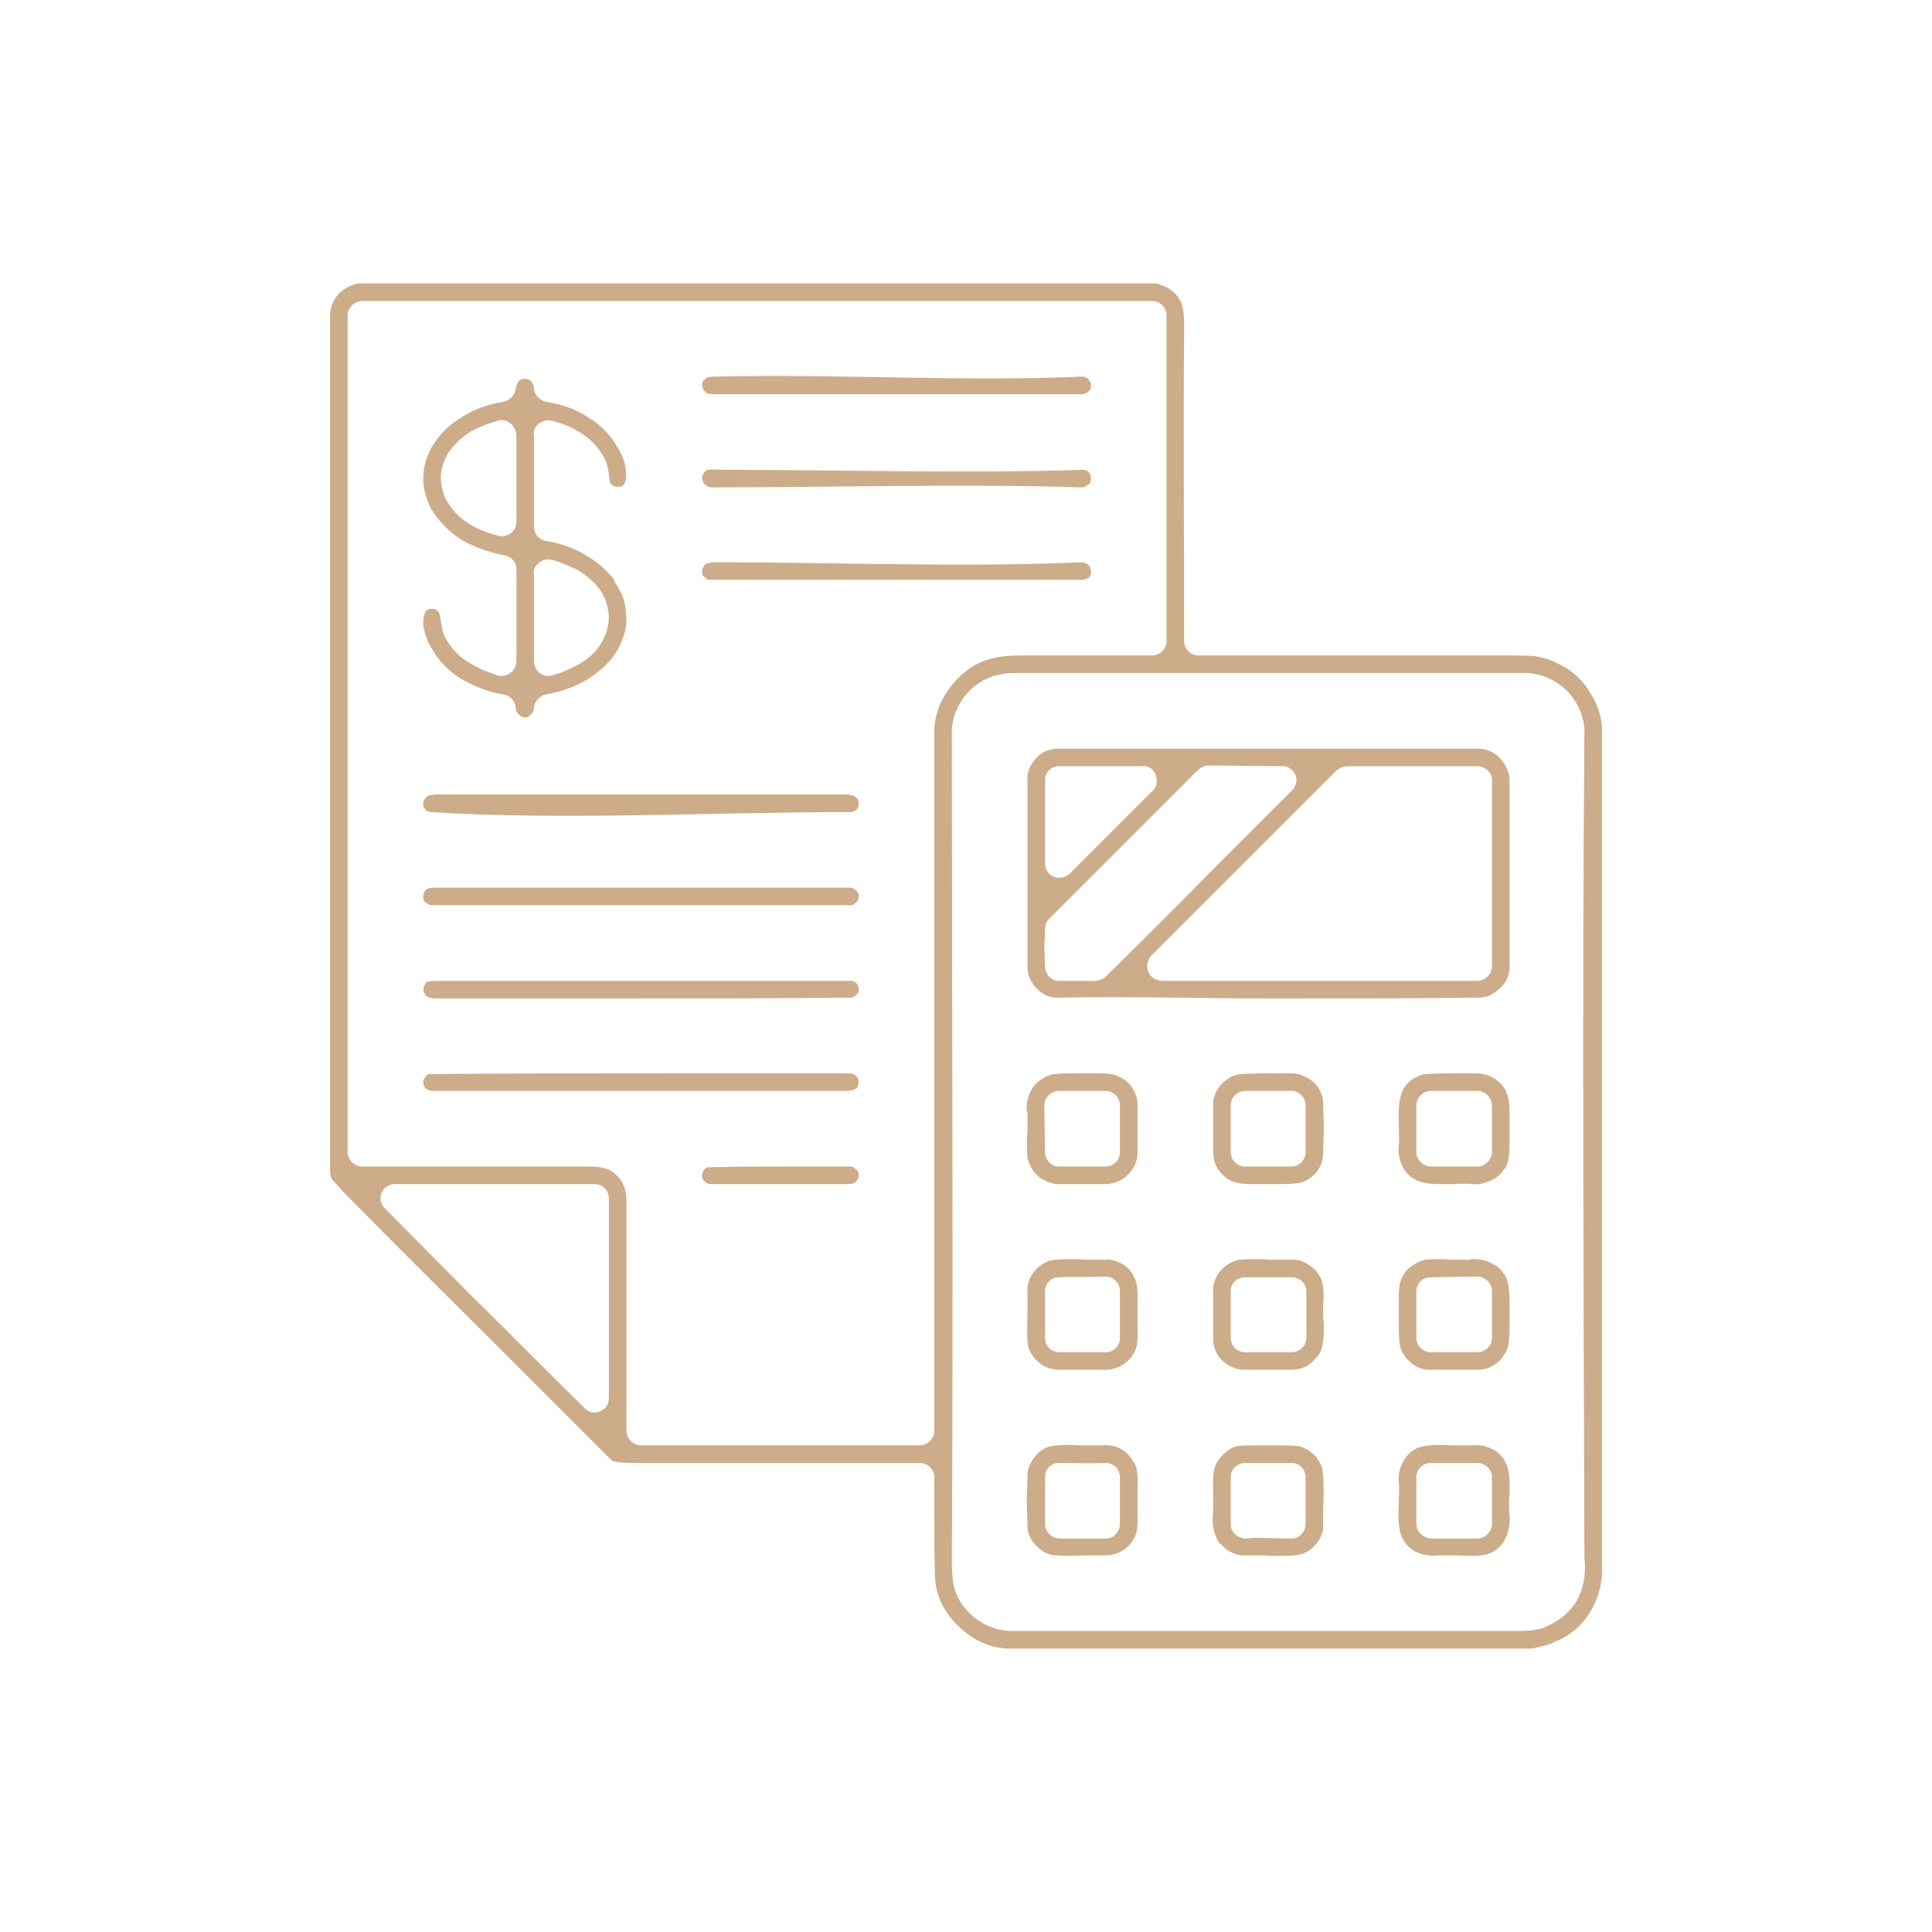 <?xml version="1.0" encoding="UTF-8"?> <svg xmlns="http://www.w3.org/2000/svg" xmlns:xlink="http://www.w3.org/1999/xlink" xml:space="preserve" width="180px" height="180px" version="1.1" style="shape-rendering:geometricPrecision; text-rendering:geometricPrecision; image-rendering:optimizeQuality; fill-rule:evenodd; clip-rule:evenodd" viewBox="0 0 25.29 25.29"> <defs> <style type="text/css"> .fil0 {fill:none} .fil1 {fill:#CDAC8A;fill-rule:nonzero} </style> </defs> <g id="Vrstva_x0020_1">  <rect class="fil0" width="25.29" height="25.29"></rect> <path class="fil1" d="M19.01 18.92c-0.14,-0.01 -0.29,-0.01 -0.42,0.02 -0.09,0.03 -0.16,0.09 -0.21,0.17 -0.05,0.08 -0.08,0.18 -0.07,0.28l0 0.01c0.01,0.09 0,0.19 0,0.29l0 0c-0.01,0.19 -0.01,0.38 0.08,0.5l0.01 0.01c0.04,0.06 0.1,0.1 0.17,0.13 0.08,0.03 0.17,0.04 0.26,0.03l0.01 0c0.08,0 0.17,0 0.26,0 0.18,0.01 0.36,0.02 0.48,-0.07l0.01 -0.01c0.06,-0.04 0.1,-0.1 0.13,-0.17 0.03,-0.08 0.05,-0.18 0.04,-0.27l0 -0.01c-0.01,-0.09 -0.01,-0.18 0,-0.27 0,-0.15 0.01,-0.31 -0.06,-0.43l0 0c-0.03,-0.07 -0.09,-0.12 -0.16,-0.16l-0.01 0c-0.07,-0.04 -0.16,-0.06 -0.24,-0.05l0 0c-0.09,0 -0.18,0 -0.28,0zm-8.73 -3.65c-0.33,0 -0.67,0 -1.01,0.01 -0.02,0 -0.04,0.01 -0.05,0.03l-0.01 0.01c-0.01,0.02 -0.02,0.05 -0.02,0.07l0 0.01c0,0.03 0.02,0.05 0.04,0.07 0.02,0.02 0.04,0.03 0.07,0.03l0 0c0.31,0 0.62,0 0.92,0 0.27,0 0.53,0 0.79,0l0.02 0c0.07,0 0.14,0 0.16,-0.02l0.01 -0.01 0.01 -0.01c0.02,-0.02 0.03,-0.04 0.03,-0.07 0,-0.03 0,-0.05 -0.02,-0.07l-0.02 -0.02c-0.01,-0.01 -0.03,-0.02 -0.05,-0.03 -0.04,0 -0.09,0 -0.14,0 -0.24,0 -0.48,0 -0.73,0zm-1.47 -1.22c-1.06,0 -2.13,0 -3.19,0.01l-0.01 0c-0.02,0.01 -0.04,0.03 -0.05,0.05 -0.02,0.02 -0.02,0.05 -0.02,0.07l0.01 0.03c0,0.02 0.02,0.04 0.04,0.05 0.03,0.02 0.06,0.02 0.09,0.02l0.02 0c1.77,0 3.54,0 5.31,0 0.08,0 0.16,0 0.19,-0.03l0.02 -0.01c0.01,-0.02 0.02,-0.05 0.02,-0.08 0,-0.02 -0.01,-0.05 -0.02,-0.06 -0.01,-0.01 -0.02,-0.02 -0.03,-0.03 -0.02,-0.02 -0.09,-0.02 -0.16,-0.02l-0.02 0c-0.73,0 -1.47,0 -2.2,0zm-3.1 -1.21c-0.04,0 -0.08,0 -0.1,0.01l-0.02 0c-0.02,0.02 -0.03,0.04 -0.04,0.06 -0.01,0.03 -0.01,0.06 0,0.08l0.01 0.02c0.01,0.02 0.02,0.03 0.04,0.04 0.03,0.01 0.06,0.02 0.09,0.02l2.17 0c1.08,0 2.17,0 3.25,-0.01l0.02 0c0.03,0 0.05,-0.01 0.07,-0.03 0.02,-0.01 0.04,-0.04 0.04,-0.06l0 -0.03c0,-0.02 -0.01,-0.05 -0.03,-0.07 -0.02,-0.02 -0.04,-0.03 -0.07,-0.03l-0.02 0c-0.95,0 -1.9,0 -2.84,0l-2.57 0zm0.02 -1.22c-0.04,0 -0.09,0 -0.12,0.01l-0.01 0c-0.02,0.01 -0.04,0.03 -0.05,0.06 -0.01,0.02 -0.01,0.05 -0.01,0.07l0.01 0.03c0.01,0.02 0.03,0.03 0.05,0.04 0.02,0.02 0.05,0.02 0.09,0.02l2.17 0c1.08,0 2.16,0 3.25,0l0.02 0c0.02,0 0.05,-0.01 0.07,-0.03l0 0c0.02,-0.02 0.04,-0.04 0.04,-0.07l0 -0.03c0,-0.02 -0.01,-0.04 -0.03,-0.06 -0.02,-0.02 -0.04,-0.03 -0.06,-0.04l-0.03 0c-0.93,0 -1.85,0 -2.78,0l-2.61 0zm-0.04 -1.22c-0.03,0.01 -0.06,0.01 -0.08,0.01l0 0.01c-0.02,0 -0.03,0.01 -0.04,0.03l-0.01 0.01c-0.01,0.01 -0.02,0.03 -0.02,0.04l0 0.03c0,0.02 0.01,0.05 0.03,0.07 0.02,0.02 0.05,0.03 0.07,0.03 1.68,0.11 3.77,0 5.5,0 0.02,0 0.05,-0.01 0.07,-0.03 0.02,-0.02 0.03,-0.05 0.03,-0.07l0 -0.02c0,-0.03 -0.01,-0.05 -0.03,-0.07 -0.03,-0.02 -0.05,-0.03 -0.08,-0.03l-0.02 -0.01c-1.02,0 -2.05,0 -3.07,0l-2.35 0zm3.7 -3.04c-0.04,0 -0.08,0 -0.11,0.01l-0.01 0c-0.03,0.01 -0.05,0.02 -0.06,0.05 -0.02,0.02 -0.02,0.05 -0.02,0.07l0 0.02c0.01,0.02 0.02,0.04 0.04,0.05l0.01 0.01c0.02,0.02 0.05,0.02 0.08,0.02l4.84 0c0.03,0 0.05,-0.01 0.08,-0.02 0.02,-0.01 0.03,-0.03 0.04,-0.05l0 -0.02c0,-0.01 0,-0.02 0,-0.03 0,-0.02 -0.01,-0.04 -0.02,-0.06 -0.02,-0.02 -0.04,-0.04 -0.06,-0.04l0 0c-0.01,-0.01 -0.02,-0.01 -0.04,-0.01 -1.54,0.07 -3.21,0 -4.77,0zm0.07 -1.21c-0.06,0 -0.13,-0.01 -0.18,0l-0.02 0c-0.02,0.01 -0.04,0.03 -0.05,0.05 -0.02,0.02 -0.02,0.05 -0.02,0.07l0.01 0.03c0,0.02 0.02,0.04 0.04,0.05 0.02,0.02 0.05,0.03 0.07,0.03l0.02 0c1.6,0 3.25,-0.05 4.84,0 0.03,0 0.05,-0.02 0.08,-0.04 0.02,-0.01 0.03,-0.04 0.03,-0.06 0,-0.01 0,-0.03 0,-0.03 0,-0.03 -0.01,-0.05 -0.03,-0.07 -0.02,-0.02 -0.05,-0.03 -0.07,-0.03 -1.54,0.05 -3.17,0 -4.72,0zm-0.1 -1.22c-0.04,0 -0.07,0 -0.09,0.01l-0.01 0c-0.02,0.01 -0.04,0.03 -0.06,0.05 -0.01,0.02 -0.01,0.05 -0.01,0.07l0.01 0.02c0,0.02 0.02,0.04 0.04,0.06 0.02,0.01 0.05,0.02 0.08,0.02l4.84 0c0.03,0 0.06,-0.01 0.08,-0.03 0.02,-0.01 0.04,-0.04 0.04,-0.06l0 -0.01c0,-0.01 0,-0.02 0,-0.03 0,-0.02 -0.01,-0.04 -0.03,-0.06 -0.01,-0.02 -0.04,-0.03 -0.06,-0.04 -0.01,0 -0.02,0 -0.03,0 -1.57,0.07 -3.22,-0.04 -4.8,0zm5.78 -1.22l-10.45 0c-0.1,0.02 -0.19,0.07 -0.26,0.14 -0.07,0.08 -0.11,0.18 -0.11,0.28l0 0c0,1.88 0,3.76 0,5.63 0,1.81 0,3.61 0,5.41 0,0.03 0,0.07 0,0.11 0,0.06 0,0.12 0.02,0.14l0 0.01c0.08,0.09 0.16,0.18 0.25,0.27l0.12 0.12c0.6,0.61 1.21,1.21 1.82,1.82l1.36 1.36c0.02,0.02 0.04,0.04 0.06,0.06 0.03,0.03 0.07,0.07 0.08,0.07l0.01 0c0.09,0.02 0.19,0.02 0.28,0.02l0.06 0c0.78,0 1.57,0 2.35,0l1.31 0c0.1,0 0.19,0.08 0.19,0.19 0,0.17 0,0.34 0,0.51 0,0.26 0,0.53 0.01,0.8l0 0c0.01,0.25 0.13,0.47 0.31,0.64 0.17,0.17 0.4,0.28 0.64,0.29l6.86 0c0.1,-0.02 0.2,-0.04 0.29,-0.08l0.01 -0.01c0.09,-0.03 0.16,-0.07 0.23,-0.13l0.02 -0.01c0.12,-0.1 0.21,-0.22 0.28,-0.37 0.06,-0.14 0.1,-0.3 0.09,-0.46l0 -10.91c0.01,-0.19 -0.05,-0.39 -0.16,-0.55 -0.1,-0.17 -0.25,-0.3 -0.43,-0.38l0 0c-0.09,-0.05 -0.18,-0.07 -0.28,-0.09 -0.1,-0.01 -0.21,-0.01 -0.32,-0.01l-4.09 0c-0.11,0 -0.19,-0.09 -0.19,-0.19 0,-1.37 -0.01,-2.73 0,-4.1 0,-0.13 0,-0.26 -0.05,-0.36l-0.01 0c-0.02,-0.06 -0.07,-0.1 -0.12,-0.14 -0.06,-0.04 -0.12,-0.06 -0.18,-0.08zm-10.59 11.37l0 -10.95c0,-0.1 0.09,-0.19 0.19,-0.19l10.34 0c0.11,0 0.19,0.09 0.19,0.19l0 4.26c0,0.1 -0.08,0.19 -0.19,0.19 -0.54,0 -1.08,0 -1.62,0 -0.19,0 -0.38,0 -0.54,0.06l-0.01 0c-0.2,0.07 -0.37,0.21 -0.49,0.38 -0.13,0.18 -0.2,0.39 -0.19,0.6l0 9.11c0,0.1 -0.09,0.19 -0.19,0.19l-1.51 0c-0.71,0 -1.43,0 -2.14,0 -0.1,0 -0.19,-0.09 -0.19,-0.19l0 -3.03c0,-0.08 -0.02,-0.16 -0.06,-0.23 -0.04,-0.07 -0.1,-0.12 -0.17,-0.16l-0.01 0c-0.08,-0.04 -0.2,-0.04 -0.31,-0.04 -0.97,0 -1.94,0 -2.91,0 -0.1,0 -0.19,-0.09 -0.19,-0.19zm8.05 -5.93c0.09,-0.13 0.23,-0.24 0.38,-0.29l0.01 -0.01c0.05,-0.01 0.1,-0.02 0.15,-0.03l0 0c0.05,-0.01 0.1,-0.01 0.15,-0.01l2.9 0c1.25,0 2.51,0 3.76,0l0.04 0c0.2,0.01 0.39,0.1 0.53,0.24 0.13,0.14 0.22,0.33 0.22,0.53 -0.03,3.6 -0.01,7.21 0,10.81 0.01,0.08 0.01,0.17 0,0.25l0 0c-0.02,0.15 -0.07,0.29 -0.16,0.4 -0.09,0.11 -0.21,0.2 -0.34,0.25l-0.01 0.01c-0.14,0.05 -0.27,0.05 -0.41,0.05 -2.14,0 -4.28,0 -6.43,0 -0.13,0 -0.27,0.01 -0.41,-0.05 -0.14,-0.05 -0.26,-0.14 -0.35,-0.25 -0.09,-0.11 -0.15,-0.25 -0.16,-0.39 -0.01,-0.09 -0.01,-0.18 -0.01,-0.27 0.02,-3.59 0,-7.18 0,-10.77 -0.01,-0.17 0.05,-0.33 0.14,-0.47zm-6.44 7.8l-1.12 -1.13c-0.03,-0.03 -0.06,-0.08 -0.06,-0.13 0,-0.11 0.09,-0.19 0.19,-0.19l2.61 0c0.11,0 0.19,0.08 0.19,0.19l0 2.6c0,0.05 -0.01,0.1 -0.05,0.14 -0.08,0.08 -0.2,0.08 -0.27,0 -0.5,-0.49 -0.99,-0.99 -1.49,-1.48zm0.64 -11.97c-0.03,0.03 -0.04,0.06 -0.05,0.1 0,0.08 -0.07,0.16 -0.16,0.18 -0.21,0.03 -0.42,0.11 -0.59,0.23 -0.16,0.1 -0.28,0.24 -0.37,0.4l0 0.01c-0.07,0.12 -0.09,0.26 -0.09,0.4 0.01,0.13 0.05,0.27 0.12,0.39l0 0c0.1,0.15 0.22,0.27 0.37,0.37 0.17,0.1 0.37,0.17 0.57,0.21 0.09,0.01 0.16,0.09 0.16,0.18l0 1.19c0,0.02 0,0.05 -0.01,0.07 -0.03,0.1 -0.13,0.16 -0.24,0.13 -0.12,-0.04 -0.25,-0.09 -0.36,-0.16 -0.13,-0.07 -0.23,-0.18 -0.31,-0.31 -0.05,-0.09 -0.06,-0.17 -0.07,-0.25 -0.01,-0.04 -0.01,-0.09 -0.03,-0.11l-0.01 -0.01c0,0 -0.01,-0.01 -0.02,-0.02 -0.02,-0.01 -0.05,-0.01 -0.07,-0.01 -0.02,0 -0.04,0.01 -0.05,0.02 -0.01,0 -0.02,0.01 -0.02,0.02 -0.03,0.06 -0.03,0.12 -0.03,0.18 0.02,0.1 0.05,0.2 0.1,0.28 0.09,0.17 0.22,0.3 0.37,0.4 0.18,0.11 0.38,0.19 0.58,0.22 0.08,0.01 0.15,0.08 0.16,0.17 0,0.04 0.02,0.08 0.05,0.1 0.02,0.02 0.04,0.03 0.07,0.03l0.01 0c0.02,0 0.05,-0.01 0.06,-0.03 0.03,-0.02 0.05,-0.06 0.05,-0.1 0.01,-0.08 0.07,-0.15 0.16,-0.17 0.22,-0.04 0.45,-0.12 0.63,-0.26 0.16,-0.11 0.29,-0.26 0.36,-0.44l0 -0.01c0.06,-0.12 0.07,-0.26 0.05,-0.4 -0.01,-0.13 -0.07,-0.26 -0.15,-0.37l0 -0.02c-0.1,-0.13 -0.23,-0.24 -0.37,-0.32 -0.16,-0.1 -0.34,-0.16 -0.53,-0.19 -0.09,-0.02 -0.15,-0.09 -0.15,-0.19l0 -1.19c-0.01,-0.02 0,-0.04 0,-0.06 0.03,-0.1 0.14,-0.16 0.24,-0.13 0.12,0.03 0.25,0.08 0.36,0.15 0.12,0.07 0.22,0.17 0.3,0.3 0.06,0.09 0.07,0.18 0.08,0.26 0.01,0.04 0.01,0.09 0.02,0.11l0.02 0.01c0,0.01 0.01,0.02 0.02,0.02 0.02,0.01 0.05,0.02 0.07,0.01 0.02,0 0.04,0 0.05,-0.01l0.01 -0.01c0,0 0.01,-0.01 0.01,-0.01l0 0c0.03,-0.06 0.03,-0.13 0.02,-0.2 -0.01,-0.1 -0.05,-0.2 -0.11,-0.29 -0.09,-0.16 -0.22,-0.29 -0.37,-0.38 -0.16,-0.11 -0.36,-0.18 -0.56,-0.21 -0.08,-0.02 -0.15,-0.08 -0.16,-0.17 0,-0.04 -0.02,-0.08 -0.05,-0.11 -0.01,-0.01 -0.03,-0.02 -0.06,-0.02l-0.01 0c-0.03,-0.01 -0.05,0.01 -0.07,0.02zm-1.03 1.25c0.01,-0.11 0.05,-0.23 0.11,-0.32l0.01 -0.01c0.08,-0.11 0.18,-0.2 0.29,-0.26 0.11,-0.06 0.22,-0.1 0.33,-0.13 0.02,-0.01 0.04,-0.01 0.06,-0.01 0.1,0 0.18,0.09 0.19,0.19l0 0.57 0 0.57c0,0.02 -0.01,0.04 -0.01,0.06 -0.03,0.1 -0.14,0.15 -0.24,0.12 -0.11,-0.03 -0.23,-0.07 -0.35,-0.14 -0.11,-0.07 -0.22,-0.16 -0.29,-0.28l-0.01 -0.01c-0.06,-0.1 -0.09,-0.23 -0.09,-0.35zm1.22 2.33l0 -1.03c-0.01,-0.03 0,-0.05 0,-0.07 0.03,-0.1 0.14,-0.16 0.24,-0.13 0.11,0.03 0.22,0.08 0.33,0.13 0.11,0.07 0.22,0.15 0.3,0.27 0.07,0.1 0.1,0.22 0.11,0.34 0,0.11 -0.03,0.23 -0.09,0.33l-0.01 0.02c-0.07,0.12 -0.18,0.21 -0.3,0.28 -0.11,0.06 -0.23,0.11 -0.34,0.14 -0.02,0 -0.04,0.01 -0.05,0.01 -0.11,0 -0.19,-0.09 -0.19,-0.19l0 -0.1zm6.83 1.24c-0.03,0 -0.06,0.01 -0.09,0.02l-0.01 0c-0.08,0.03 -0.15,0.08 -0.2,0.16 -0.05,0.07 -0.08,0.15 -0.07,0.24l0 0.09c0,0.78 0,1.56 0,2.33l0 0.03c0,0.1 0.05,0.2 0.12,0.27 0.07,0.07 0.16,0.12 0.26,0.12 0.91,-0.02 1.86,0.01 2.78,0.01 0.91,0 1.82,0 2.74,-0.01l0.01 0c0.1,0 0.2,-0.05 0.27,-0.12 0.08,-0.07 0.13,-0.17 0.13,-0.27l0 -0.47c0,-0.67 0,-1.34 0,-2.01 -0.01,-0.1 -0.06,-0.2 -0.13,-0.27 -0.08,-0.08 -0.18,-0.12 -0.28,-0.12l0 0c-0.98,0 -1.96,0 -2.94,0l-2.48 0c-0.04,0 -0.07,0 -0.11,0zm-0.14 0.96l0 -0.55c0,-0.1 0.08,-0.18 0.18,-0.18l1.09 0c0.05,-0.01 0.1,0.01 0.14,0.05 0.07,0.08 0.07,0.2 0,0.27l-1.09 1.09c-0.04,0.03 -0.08,0.05 -0.14,0.05 -0.1,0 -0.18,-0.08 -0.18,-0.19l0 -0.54zm-0.01 1.64l0.01 -0.23c0,-0.05 0.01,-0.1 0.05,-0.14 0.34,-0.34 0.68,-0.68 1.02,-1.02 0.31,-0.31 0.62,-0.62 0.93,-0.93 0.04,-0.03 0.08,-0.06 0.14,-0.06l0.95 0.01c0.05,-0.01 0.1,0.01 0.14,0.05 0.08,0.07 0.08,0.19 0,0.27l-1.12 1.12c-0.43,0.44 -0.87,0.87 -1.31,1.31 -0.03,0.03 -0.08,0.05 -0.13,0.06l-0.24 0 -0.25 0c-0.1,0 -0.18,-0.09 -0.18,-0.19l-0.01 -0.25zm1.4 0.11l2.43 -2.43c0.04,-0.03 0.09,-0.05 0.14,-0.05l1.7 0c0.1,0 0.19,0.08 0.19,0.18l0 2.44c0,0.1 -0.09,0.19 -0.19,0.19l-4.12 0c-0.05,0 -0.11,-0.02 -0.15,-0.06 -0.07,-0.07 -0.07,-0.19 0,-0.27zm-0.96 1.54c-0.1,0 -0.2,0 -0.3,0.01l-0.02 0c-0.1,0.02 -0.19,0.08 -0.26,0.16 -0.06,0.09 -0.1,0.2 -0.09,0.31l0.01 0.04c0,0.08 0,0.16 0,0.23 -0.01,0.12 -0.01,0.23 0,0.36 0.02,0.08 0.06,0.16 0.12,0.22l0.01 0.01c0.07,0.06 0.16,0.1 0.25,0.11 0.11,0 0.22,0 0.33,0 0.11,0 0.23,0 0.34,0 0.1,-0.01 0.2,-0.05 0.27,-0.13 0.07,-0.07 0.12,-0.17 0.12,-0.27l0 0c0,-0.2 0,-0.4 0,-0.6l0 -0.04c0,-0.07 -0.02,-0.15 -0.07,-0.22 -0.04,-0.06 -0.09,-0.11 -0.16,-0.14l-0.02 -0.01c-0.08,-0.04 -0.19,-0.04 -0.29,-0.04l-0.02 0c-0.08,0 -0.15,0 -0.22,0zm-0.43 1.03l-0.01 -0.61c0,-0.1 0.09,-0.19 0.19,-0.19l0.61 0c0.11,0 0.19,0.09 0.19,0.19l0 0.61c0,0.1 -0.08,0.19 -0.19,0.19l-0.61 0c-0.1,0 -0.18,-0.09 -0.18,-0.19zm3.08 -1.03c-0.17,0 -0.35,0 -0.52,0.01 -0.1,0.01 -0.18,0.06 -0.25,0.13 -0.06,0.07 -0.11,0.16 -0.11,0.25 0,0.15 0,0.31 0,0.46l0 0.18c0,0.08 0.02,0.15 0.06,0.22 0.05,0.07 0.11,0.13 0.18,0.16l0.01 0c0.08,0.04 0.19,0.04 0.31,0.04l0.09 0c0.06,0 0.11,0 0.17,0 0.09,0 0.18,0 0.28,-0.01 0.09,-0.01 0.17,-0.06 0.24,-0.13 0.06,-0.07 0.1,-0.16 0.1,-0.26l0.01 -0.33c0,-0.11 -0.01,-0.22 -0.01,-0.33l0 0c0,-0.1 -0.05,-0.2 -0.12,-0.27 -0.08,-0.07 -0.17,-0.11 -0.27,-0.12l-0.17 0zm-0.65 0.61l0 -0.19c0,-0.1 0.08,-0.19 0.19,-0.19l0.61 0c0.1,0 0.18,0.09 0.18,0.19l0 0.61c0,0.1 -0.08,0.19 -0.18,0.19l-0.61 0c-0.1,0 -0.19,-0.08 -0.19,-0.19 0,-0.14 0,-0.28 0,-0.42zm2.96 -0.61c-0.13,0 -0.27,0 -0.41,0.01 -0.07,0.01 -0.13,0.04 -0.19,0.08 -0.05,0.04 -0.1,0.1 -0.12,0.16 -0.05,0.13 -0.04,0.29 -0.04,0.44 0,0.09 0.01,0.18 0,0.26l0 0.01c-0.01,0.09 0.01,0.17 0.04,0.24 0.03,0.07 0.08,0.13 0.14,0.17l0 0c0.13,0.09 0.31,0.08 0.49,0.08 0.09,0 0.18,-0.01 0.27,0l0.01 0c0.09,0.01 0.18,-0.01 0.26,-0.05 0.07,-0.03 0.13,-0.08 0.17,-0.15l0.01 0c0.06,-0.1 0.06,-0.25 0.06,-0.39l0 -0.12c0,-0.05 0,-0.1 0,-0.15 0,-0.13 0,-0.26 -0.05,-0.36l0 -0.01c-0.04,-0.06 -0.09,-0.12 -0.16,-0.16 -0.07,-0.04 -0.15,-0.06 -0.23,-0.06l0 0c-0.09,0 -0.17,0 -0.25,0zm-0.53 0.73l0 -0.31c0,-0.1 0.09,-0.19 0.19,-0.19l0.61 0c0.1,0 0.19,0.09 0.19,0.19l0 0.61c0,0.1 -0.09,0.19 -0.19,0.19l-0.61 0c-0.1,0 -0.19,-0.09 -0.19,-0.19l0 -0.3zm-4.3 1.71c-0.14,-0.01 -0.28,-0.01 -0.42,0l-0.01 0c-0.1,0.01 -0.19,0.06 -0.26,0.14 -0.07,0.08 -0.11,0.18 -0.1,0.29l0 0.23c0,0.13 -0.01,0.27 0,0.4l0 0c0,0.1 0.05,0.19 0.12,0.26 0.07,0.07 0.16,0.11 0.26,0.12 0.14,0 0.28,0 0.43,0l0.21 0c0.08,0 0.15,-0.02 0.22,-0.06 0.06,-0.04 0.12,-0.09 0.15,-0.16l0.01 -0.01c0.05,-0.09 0.04,-0.22 0.04,-0.35 0,-0.05 0,-0.1 0,-0.14 0,-0.05 0,-0.1 0,-0.15 0,-0.12 0.01,-0.24 -0.04,-0.33l0 0c-0.03,-0.08 -0.09,-0.14 -0.15,-0.18 -0.07,-0.04 -0.15,-0.07 -0.23,-0.06l-0.23 0zm-0.56 0.63l0 -0.22c0,-0.1 0.08,-0.18 0.18,-0.18 0.2,-0.01 0.42,0 0.61,-0.01 0.11,0 0.19,0.09 0.19,0.19l0 0.21c0,0.13 0,0.26 0,0.39l0 0c0.01,0.11 -0.08,0.2 -0.18,0.2 -0.13,0 -0.27,0 -0.4,0l-0.21 0c-0.11,0 -0.19,-0.08 -0.19,-0.19l0 -0.39zm2.96 -0.63c-0.14,-0.01 -0.28,-0.01 -0.42,0 -0.09,0.02 -0.18,0.07 -0.24,0.14 -0.06,0.07 -0.1,0.16 -0.1,0.26l0 0.32c0,0.1 0,0.21 0,0.32l0 0c0,0.1 0.04,0.2 0.11,0.27 0.07,0.07 0.17,0.12 0.26,0.13 0.15,0 0.29,0 0.43,0l0.21 0c0.07,0 0.14,-0.01 0.2,-0.04 0.06,-0.03 0.11,-0.08 0.15,-0.13l0.01 -0.01c0.08,-0.1 0.08,-0.27 0.08,-0.42l-0.01 -0.08c0,-0.06 0,-0.12 0,-0.17 0.01,-0.13 0.01,-0.25 -0.03,-0.35l-0.01 -0.01c-0.03,-0.07 -0.09,-0.13 -0.16,-0.17 -0.06,-0.04 -0.14,-0.07 -0.22,-0.06l-0.01 0c-0.08,0 -0.16,0 -0.25,0zm-0.53 1.02l0 -0.61c0,-0.1 0.08,-0.18 0.19,-0.18l0.61 0c0.1,0 0.19,0.08 0.19,0.18l0 0.61c0,0.11 -0.09,0.19 -0.19,0.19l-0.61 0c-0.11,0 -0.19,-0.08 -0.19,-0.19zm2.89 -1.02c-0.12,-0.01 -0.24,-0.01 -0.35,0 -0.07,0.02 -0.13,0.05 -0.18,0.09 -0.06,0.04 -0.1,0.1 -0.13,0.17l0 0c-0.03,0.08 -0.03,0.18 -0.03,0.29l0 0.1c0,0.05 0,0.11 0,0.16 0,0.09 0,0.18 0.01,0.27l0 0.01c0.01,0.09 0.06,0.18 0.13,0.24 0.07,0.07 0.16,0.11 0.26,0.11 0.1,0 0.21,0 0.32,0l0.32 0c0.07,0 0.14,-0.02 0.2,-0.06 0.06,-0.03 0.11,-0.08 0.14,-0.14l0.01 -0.01c0.06,-0.09 0.06,-0.24 0.06,-0.38 0,-0.04 0,-0.09 0,-0.13l0 -0.13c0,-0.14 0,-0.3 -0.07,-0.4l-0.01 -0.01c-0.04,-0.07 -0.1,-0.11 -0.17,-0.14 -0.07,-0.04 -0.16,-0.05 -0.25,-0.05l-0.01 0.01c-0.08,0 -0.17,0 -0.25,0zm-0.46 1.02l0 -0.6c0,-0.11 0.08,-0.19 0.19,-0.19l0.61 -0.01c0.1,0 0.19,0.09 0.19,0.19l0 0.61c0,0.11 -0.09,0.19 -0.19,0.19l-0.61 0c-0.1,0 -0.19,-0.08 -0.19,-0.19zm-4.38 1.41c-0.15,-0.01 -0.31,-0.01 -0.44,0.02 -0.08,0.03 -0.14,0.08 -0.19,0.15 -0.05,0.07 -0.08,0.14 -0.08,0.22 0,0.12 -0.01,0.23 -0.01,0.34l0.01 0.33c0,0.1 0.05,0.19 0.12,0.26 0.07,0.07 0.16,0.12 0.26,0.12 0.16,0.01 0.32,0 0.48,0l0.16 0c0.08,0 0.15,-0.02 0.22,-0.06 0.07,-0.04 0.12,-0.1 0.16,-0.17l0 0c0.05,-0.09 0.04,-0.22 0.04,-0.35 0,-0.05 0,-0.1 0,-0.15l0 -0.13c0,-0.13 0.01,-0.26 -0.04,-0.35l-0.01 -0.01c-0.04,-0.07 -0.09,-0.13 -0.16,-0.17 -0.07,-0.04 -0.16,-0.06 -0.24,-0.05 -0.09,0 -0.19,0 -0.28,0zm-0.48 1.03l0 -0.61c0,-0.11 0.08,-0.19 0.18,-0.19 0.2,0 0.42,0.01 0.61,0 0.11,0 0.19,0.08 0.19,0.19l0 0.61c0,0.1 -0.08,0.19 -0.19,0.19l-0.61 0c-0.1,-0.01 -0.18,-0.09 -0.18,-0.19zm2.79 -1.03c-0.1,0 -0.19,0 -0.28,0.01 -0.07,0.02 -0.13,0.06 -0.18,0.11 -0.05,0.05 -0.09,0.11 -0.11,0.17 -0.03,0.11 -0.02,0.23 -0.02,0.35 0,0.07 0,0.15 0,0.22l0 0c-0.01,0.09 -0.01,0.17 0.01,0.25 0.01,0.06 0.04,0.12 0.07,0.17l0.02 0.01c0.04,0.05 0.09,0.09 0.14,0.11 0.06,0.03 0.13,0.05 0.19,0.04l0.23 0c0.13,0.01 0.27,0.01 0.41,0l0 0c0.1,-0.01 0.19,-0.05 0.25,-0.12 0.07,-0.07 0.12,-0.16 0.12,-0.26 0,-0.07 0,-0.15 0,-0.22 0.01,-0.18 0.01,-0.35 -0.01,-0.53 -0.02,-0.07 -0.06,-0.14 -0.11,-0.19 -0.06,-0.05 -0.12,-0.09 -0.2,-0.11 -0.08,-0.01 -0.18,-0.01 -0.27,-0.01l-0.13 0c-0.04,0 -0.09,0 -0.13,0zm-0.03 1.21l-0.14 0.01c-0.11,-0.01 -0.19,-0.09 -0.19,-0.19l0 -0.2c0,-0.14 0,-0.28 0,-0.42 0,-0.1 0.09,-0.18 0.19,-0.18l0.61 0c0.1,0 0.18,0.08 0.18,0.19l0 0.61c0,0.1 -0.08,0.19 -0.18,0.19l-0.47 -0.01zm2.1 -0.49l0 -0.3c0,-0.11 0.09,-0.19 0.19,-0.19l0.61 0c0.1,0 0.19,0.08 0.19,0.19l0 0.61c0,0.1 -0.09,0.19 -0.19,0.19l-0.61 0c-0.1,-0.01 -0.19,-0.09 -0.19,-0.19l0 -0.31z"></path> </g> </svg> 